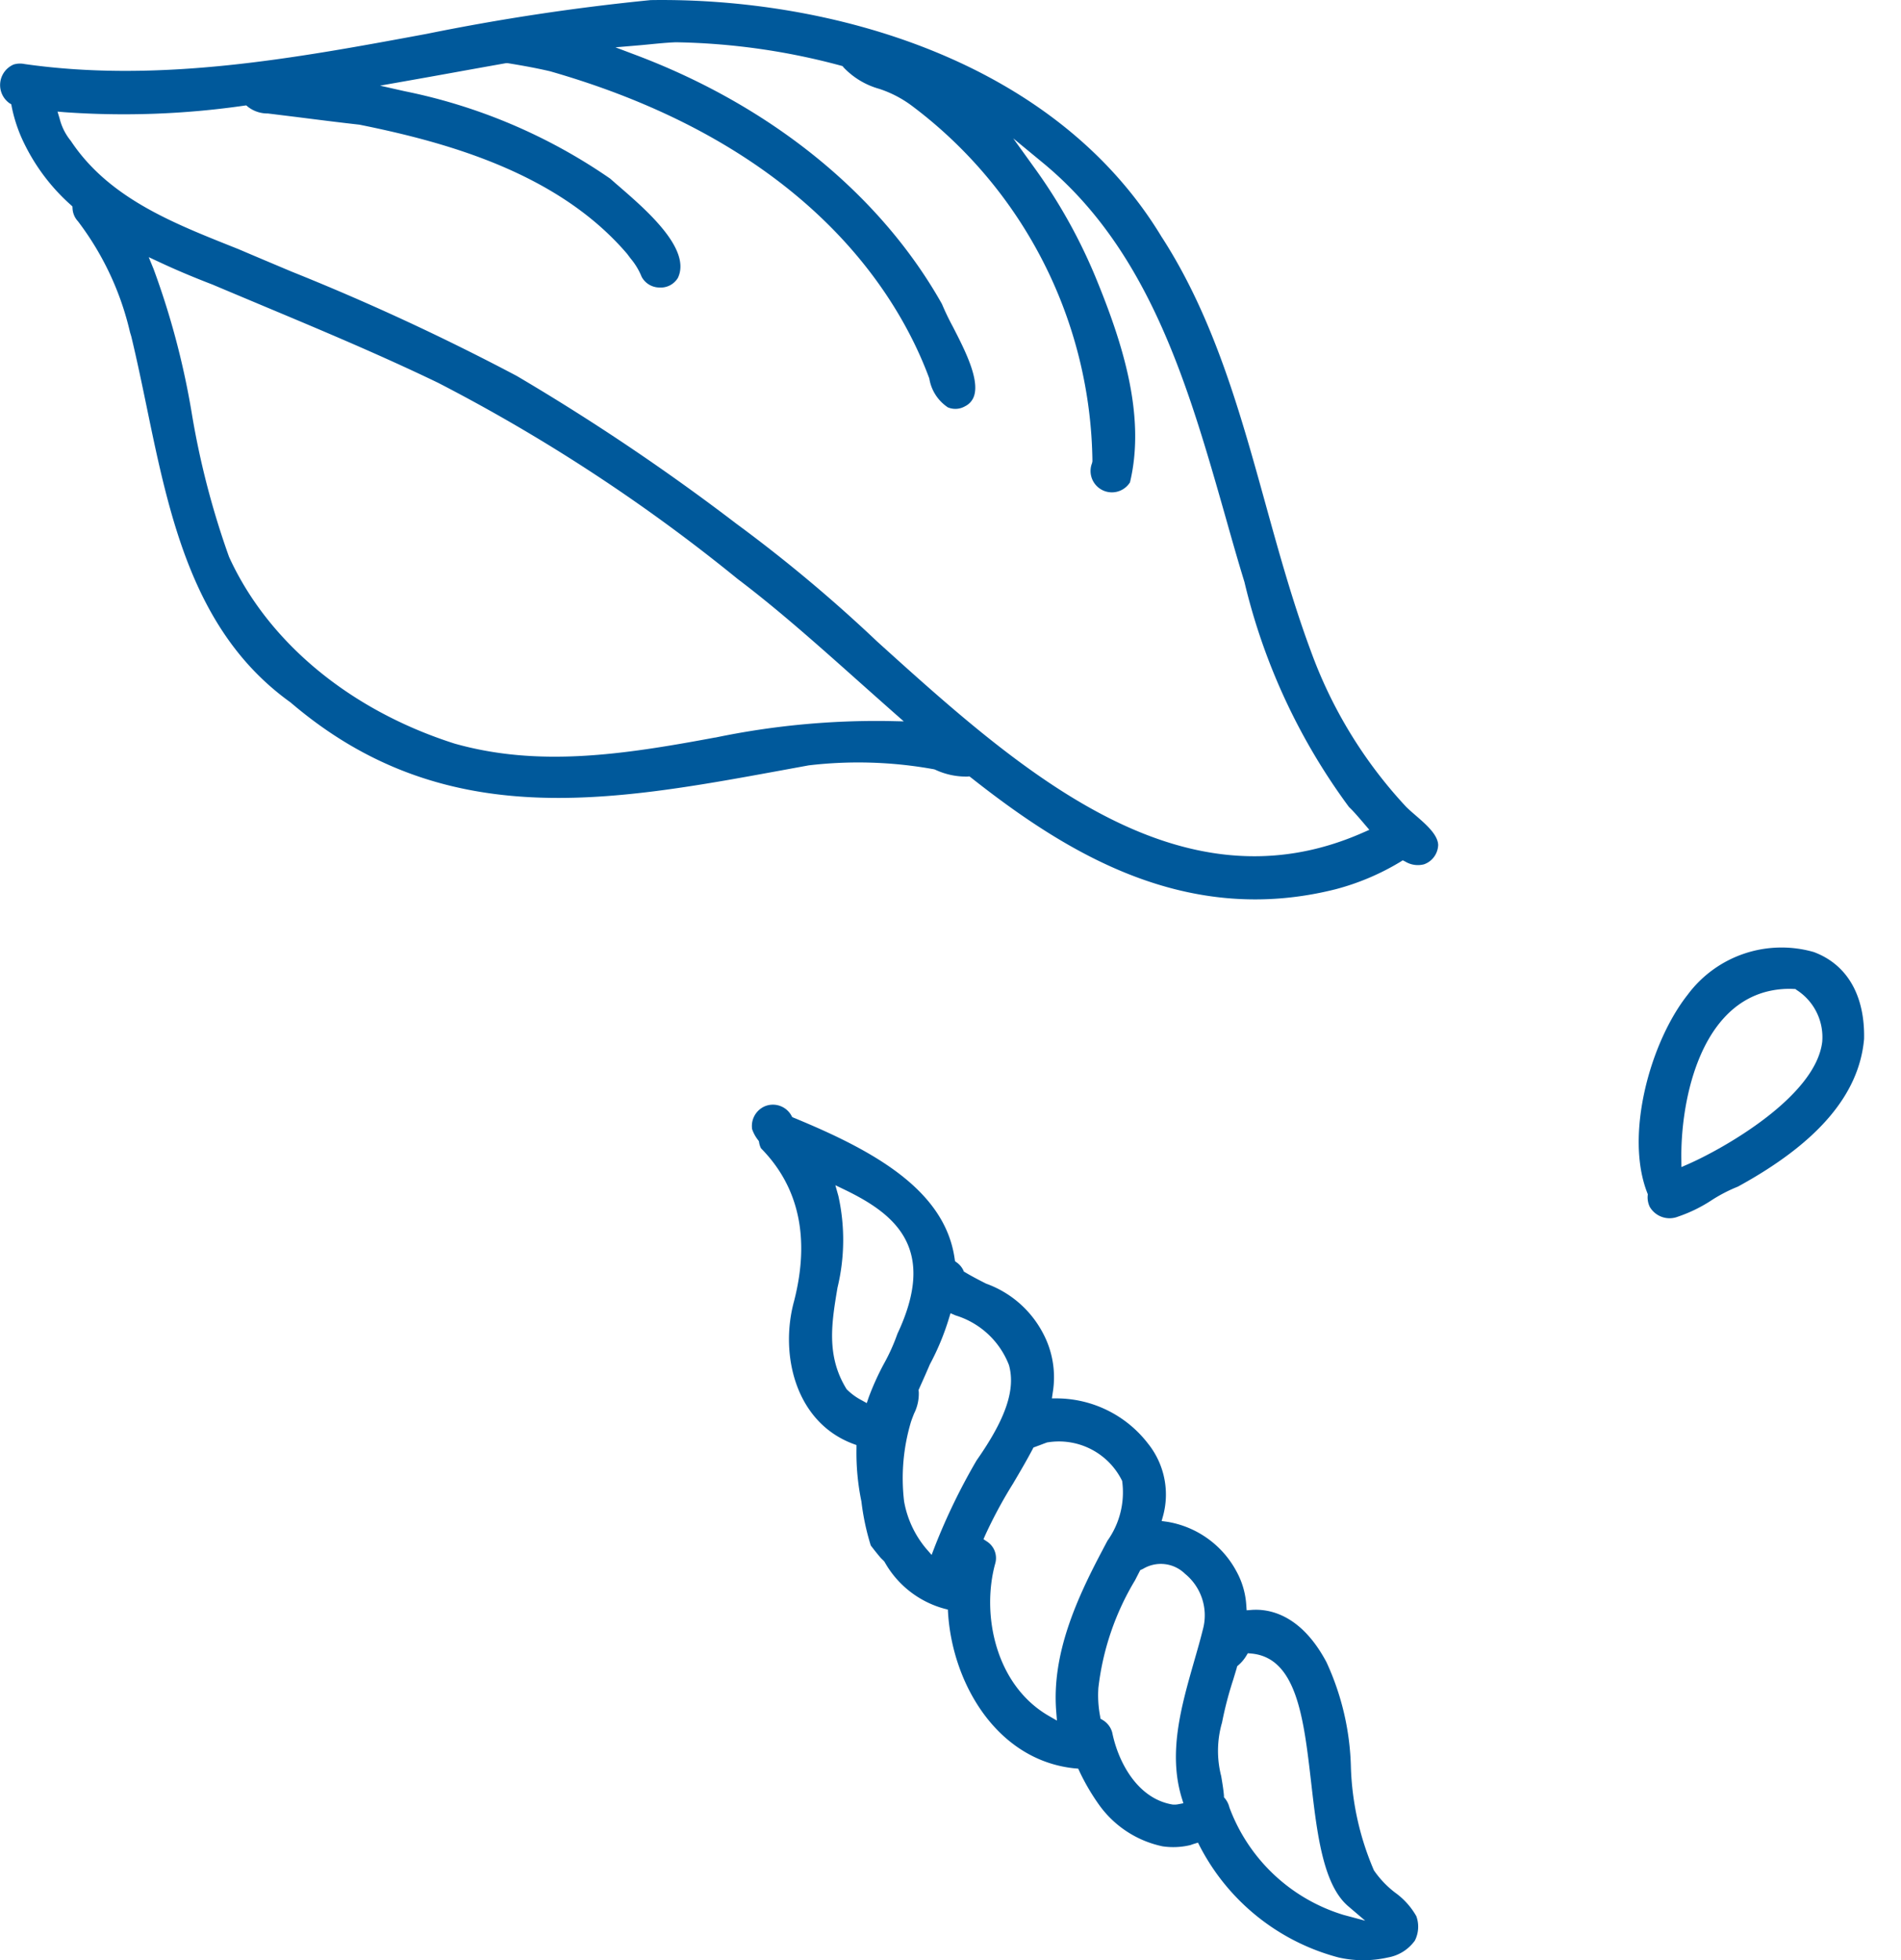 <svg xmlns="http://www.w3.org/2000/svg" width="93.657" height="96.553" viewBox="0 0 93.657 96.553">
  <g id="pasta_group_left" data-name="pasta group left" transform="translate(-457.209 -1207.897)">
    <path id="Path_494" data-name="Path 494" d="M13.607,32.6C18.921,41.43,30.1,44.429,38.8,44.294a109.71,109.71,0,0,0,11.023-1.661c6.465-1.2,13.151-2.438,19.817-1.489a1.1,1.1,0,0,0,.541-.022,1.1,1.1,0,0,0,.218-1.9l-.1-.06-.02-.112a7.381,7.381,0,0,0-.627-1.838h0A9.792,9.792,0,0,0,67.362,34.2l-.075-.068-.006-.1a1,1,0,0,0-.267-.633,14.373,14.373,0,0,1-2.565-5.468l-.061-.2c-.275-1.138-.518-2.311-.754-3.447C62.5,18.793,61.319,13.121,56.54,9.7,49.048,3.292,40.908,4.786,32.289,6.366L31.013,6.6a20.849,20.849,0,0,1-6.17-.192l-.049-.014a3.585,3.585,0,0,0-1.6-.346l-.1.009L23.018,6C18.255,2.239,12.394-1.35,5.047.5a12.119,12.119,0,0,0-3.186,1.35l-.116.073-.122-.061a1.2,1.2,0,0,0-.917-.138,1.034,1.034,0,0,0-.348.2A1.051,1.051,0,0,0,0,2.683c.021.509.6,1.01,1.111,1.453.161.139.317.275.454.408a22.488,22.488,0,0,1,4.7,7.663c.887,2.379,1.579,4.878,2.248,7.294,1.243,4.488,2.529,9.127,5.092,13.1M27.016,8.782a38.922,38.922,0,0,0,8.591-.811l.02,0c4.571-.853,8.691-1.465,12.827-.3,5.155,1.641,9.2,4.994,11.117,9.2A40.744,40.744,0,0,1,61.4,23.9a39,39,0,0,0,1.887,7.145l.241.588-.571-.266c-.769-.36-1.615-.717-2.584-1.09-.824-.349-1.643-.691-2.462-1.035-2.853-1.195-5.805-2.431-8.643-3.8a85.33,85.33,0,0,1-14.762-9.667c-1.984-1.5-3.925-3.23-5.981-5.062q-.834-.743-1.678-1.49l-.518-.456ZM3.647,3.725l-.255-.3L3.7,3.29C12.778-.722,20.675,6.407,27.64,12.7A73.058,73.058,0,0,0,34.573,18.5,109.017,109.017,0,0,0,45.4,25.784a116.186,116.186,0,0,0,11.1,5.141c.868.366,1.735.73,2.6,1.1l.347.138c2.991,1.193,6.083,2.426,7.921,5.2a2.776,2.776,0,0,1,.547,1.087l.106.352-.363-.031a41.515,41.515,0,0,0-8.835.324l-.1.013-.081-.068a1.562,1.562,0,0,0-.981-.33l-1.461-.18c-1.016-.129-2.032-.258-3.052-.372-4.375-.882-9.807-2.4-13.195-6.369-.062-.085-.115-.153-.167-.222a3.345,3.345,0,0,1-.542-.9,1,1,0,0,0-.873-.53.986.986,0,0,0-.914.474c-.675,1.412,1.545,3.334,2.87,4.483.17.146.325.281.457.4a27.285,27.285,0,0,0,10.139,4.313l1.209.273-1.221.216q-1.242.219-2.485.444t-2.5.448h-.081c-.575-.093-1.332-.222-2.091-.4-12.742-3.65-17.175-11.046-18.683-15.13a2.111,2.111,0,0,0-.913-1.423.952.952,0,0,0-.848.053.864.864,0,0,0-.45.526c-.265.847.5,2.323,1.054,3.4a12.162,12.162,0,0,1,.532,1.108c3.016,5.365,8.369,9.729,15.058,12.257l1.03.389-1.1.093c-.2.017-.4.036-.6.056-.413.04-.843.083-1.269.1a33.107,33.107,0,0,1-8.14-1.152l-.079-.021-.052-.065a3.838,3.838,0,0,0-1.755-1.056,5.588,5.588,0,0,1-1.67-.881,22.211,22.211,0,0,1-8.835-17.461l.018-.092a1.052,1.052,0,0,0-1.868-.949c-.8,3.338.41,6.985,1.7,10.116a26.514,26.514,0,0,0,2.931,5.271l1.123,1.559-1.478-1.219C14.2,31.923,12.3,25.243,10.462,18.783c-.3-1.064-.6-2.119-.918-3.154A30.492,30.492,0,0,0,4.393,4.547c-.2-.184-.465-.494-.746-.822" transform="translate(528.064 1252.196) rotate(180)" fill="#00599b"/>
    <path id="Path_453" data-name="Path 453" d="M25.182,127.06l.141.014.059.129a10.735,10.735,0,0,0,.962,1.644,5.149,5.149,0,0,0,3.135,2.053,3.607,3.607,0,0,0,1.364-.06.583.583,0,0,0,.085-.03l.095-.031.2-.061.095.186a10.794,10.794,0,0,0,6.831,5.47,5.512,5.512,0,0,0,2.434,0,2.069,2.069,0,0,0,1.326-.832,1.518,1.518,0,0,0,.072-1.2,3.618,3.618,0,0,0-1.04-1.158,4.79,4.79,0,0,1-1.049-1.1A13.93,13.93,0,0,1,38.757,127a13.047,13.047,0,0,0-1.205-5.174c-1.267-2.38-2.853-2.632-3.685-2.571l-.246.019-.018-.249a3.952,3.952,0,0,0-.484-1.668,4.739,4.739,0,0,0-3.406-2.442l-.281-.039.077-.275a4.011,4.011,0,0,0-.752-3.544,5.7,5.7,0,0,0-4.442-2.22l-.289,0,.042-.29a4.608,4.608,0,0,0-.489-2.937,5.112,5.112,0,0,0-2.794-2.426c-.343-.175-.7-.357-1.028-.555l-.068-.039-.031-.073a1.008,1.008,0,0,0-.325-.379l-.081-.062-.014-.1c-.474-3.443-4.088-5.379-7.923-6.96l-.08-.033-.043-.077a1.041,1.041,0,0,0-1.307-.459,1.059,1.059,0,0,0-.629,1.124,1.853,1.853,0,0,0,.3.549l.033.045.011.057a.989.989,0,0,0,.094.295c1.874,1.9,2.423,4.435,1.631,7.523-.72,2.617.056,5.968,2.909,7.035l.164.06,0,.177a11.815,11.815,0,0,0,.243,2.6,12.049,12.049,0,0,0,.461,2.168c.158.209.32.412.489.611l.074.074c.029.027.058.056.085.084l.032.04a4.829,4.829,0,0,0,2.942,2.305l.176.044.011.182c.227,3.519,2.457,7.276,6.278,7.643m7.946-4.965.02-.07.055-.048a1.921,1.921,0,0,0,.39-.46l.08-.131.152.013c2.258.19,2.6,3.181,2.966,6.347.285,2.477.578,5.039,1.826,6.1l.837.714-1.059-.283a8.693,8.693,0,0,1-5.632-5.3,1.111,1.111,0,0,0-.216-.438l-.051-.06,0-.078c-.026-.314-.08-.626-.135-.958a5,5,0,0,1,.04-2.642,17.887,17.887,0,0,1,.553-2.119c.06-.2.12-.393.178-.59m-2.576-4.637a2.642,2.642,0,0,1,.894,2.787c-.123.5-.275,1.024-.427,1.553-.631,2.208-1.284,4.49-.608,6.714l.082.266-.271.052a.985.985,0,0,1-.26.011c-1.726-.284-2.678-2.084-2.973-3.54a1.029,1.029,0,0,0-.48-.629l-.1-.06-.018-.117a5.48,5.48,0,0,1-.086-1.4,13.2,13.2,0,0,1,1.806-5.3l.257-.5.133-.06a1.7,1.7,0,0,1,2.052.221m-7.447-6.2.335-.124c.109-.042.22-.085.329-.123l.022-.008.021,0a3.466,3.466,0,0,1,3.663,1.9,4.11,4.11,0,0,1-.721,2.942c-.084.157-.167.311-.244.462-1.317,2.478-2.5,5.149-2.285,7.93l.037.471-.406-.234c-2.625-1.519-3.32-4.991-2.639-7.485a.971.971,0,0,0-.4-1.1l-.174-.115.084-.192a22.623,22.623,0,0,1,1.369-2.541c.326-.553.664-1.125.964-1.695ZM15,108.787l-.095.281-.257-.143a2.95,2.95,0,0,1-.736-.543c-1.013-1.631-.739-3.267-.449-5a10,10,0,0,0,.044-4.515l-.149-.531.493.238c2.494,1.211,4.532,2.905,2.564,7.081a9.453,9.453,0,0,1-.65,1.449A13.056,13.056,0,0,0,15,108.787m3.1,7.759-.27-.31a4.961,4.961,0,0,1-1.086-2.329,9.687,9.687,0,0,1,.339-3.915c.046-.138.1-.273.151-.406a2.172,2.172,0,0,0,.233-1.079l-.013-.075.03-.07c.18-.4.359-.8.529-1.2l.01-.019a12.471,12.471,0,0,0,.927-2.236l.081-.266.253.109a4.1,4.1,0,0,1,2.627,2.446c.334,1.2-.157,2.644-1.594,4.693a30.346,30.346,0,0,0-2.07,4.272Z" transform="translate(485.007 1167.94)" fill="#00599b"/>
    <path id="Path_568" data-name="Path 568" d="M.025,10.888a1.129,1.129,0,0,0,1.214.8,7.24,7.24,0,0,0,1.812-.354,7.584,7.584,0,0,1,1.42-.31c4.347-1.056,6.94-2.829,7.885-5.413.6-2.059.144-3.761-1.284-4.777a5.761,5.761,0,0,0-6.549.424C2.138,3.033-.274,7.135.079,10.18l.006.059-.02.054a1.069,1.069,0,0,0-.041.6m2.1-1.877c.643-2.563,2.664-6.9,6.166-6.9a4.523,4.523,0,0,1,1.361.219l.074.023.048.063a2.76,2.76,0,0,1,.554,2.794C9.314,7.739,4.26,9.033,2.4,9.318l-.368.056Z" transform="matrix(0.966, -0.259, 0.259, 0.966, 535.658, 1256.853)" fill="#00599b"/>
  </g>
</svg>
